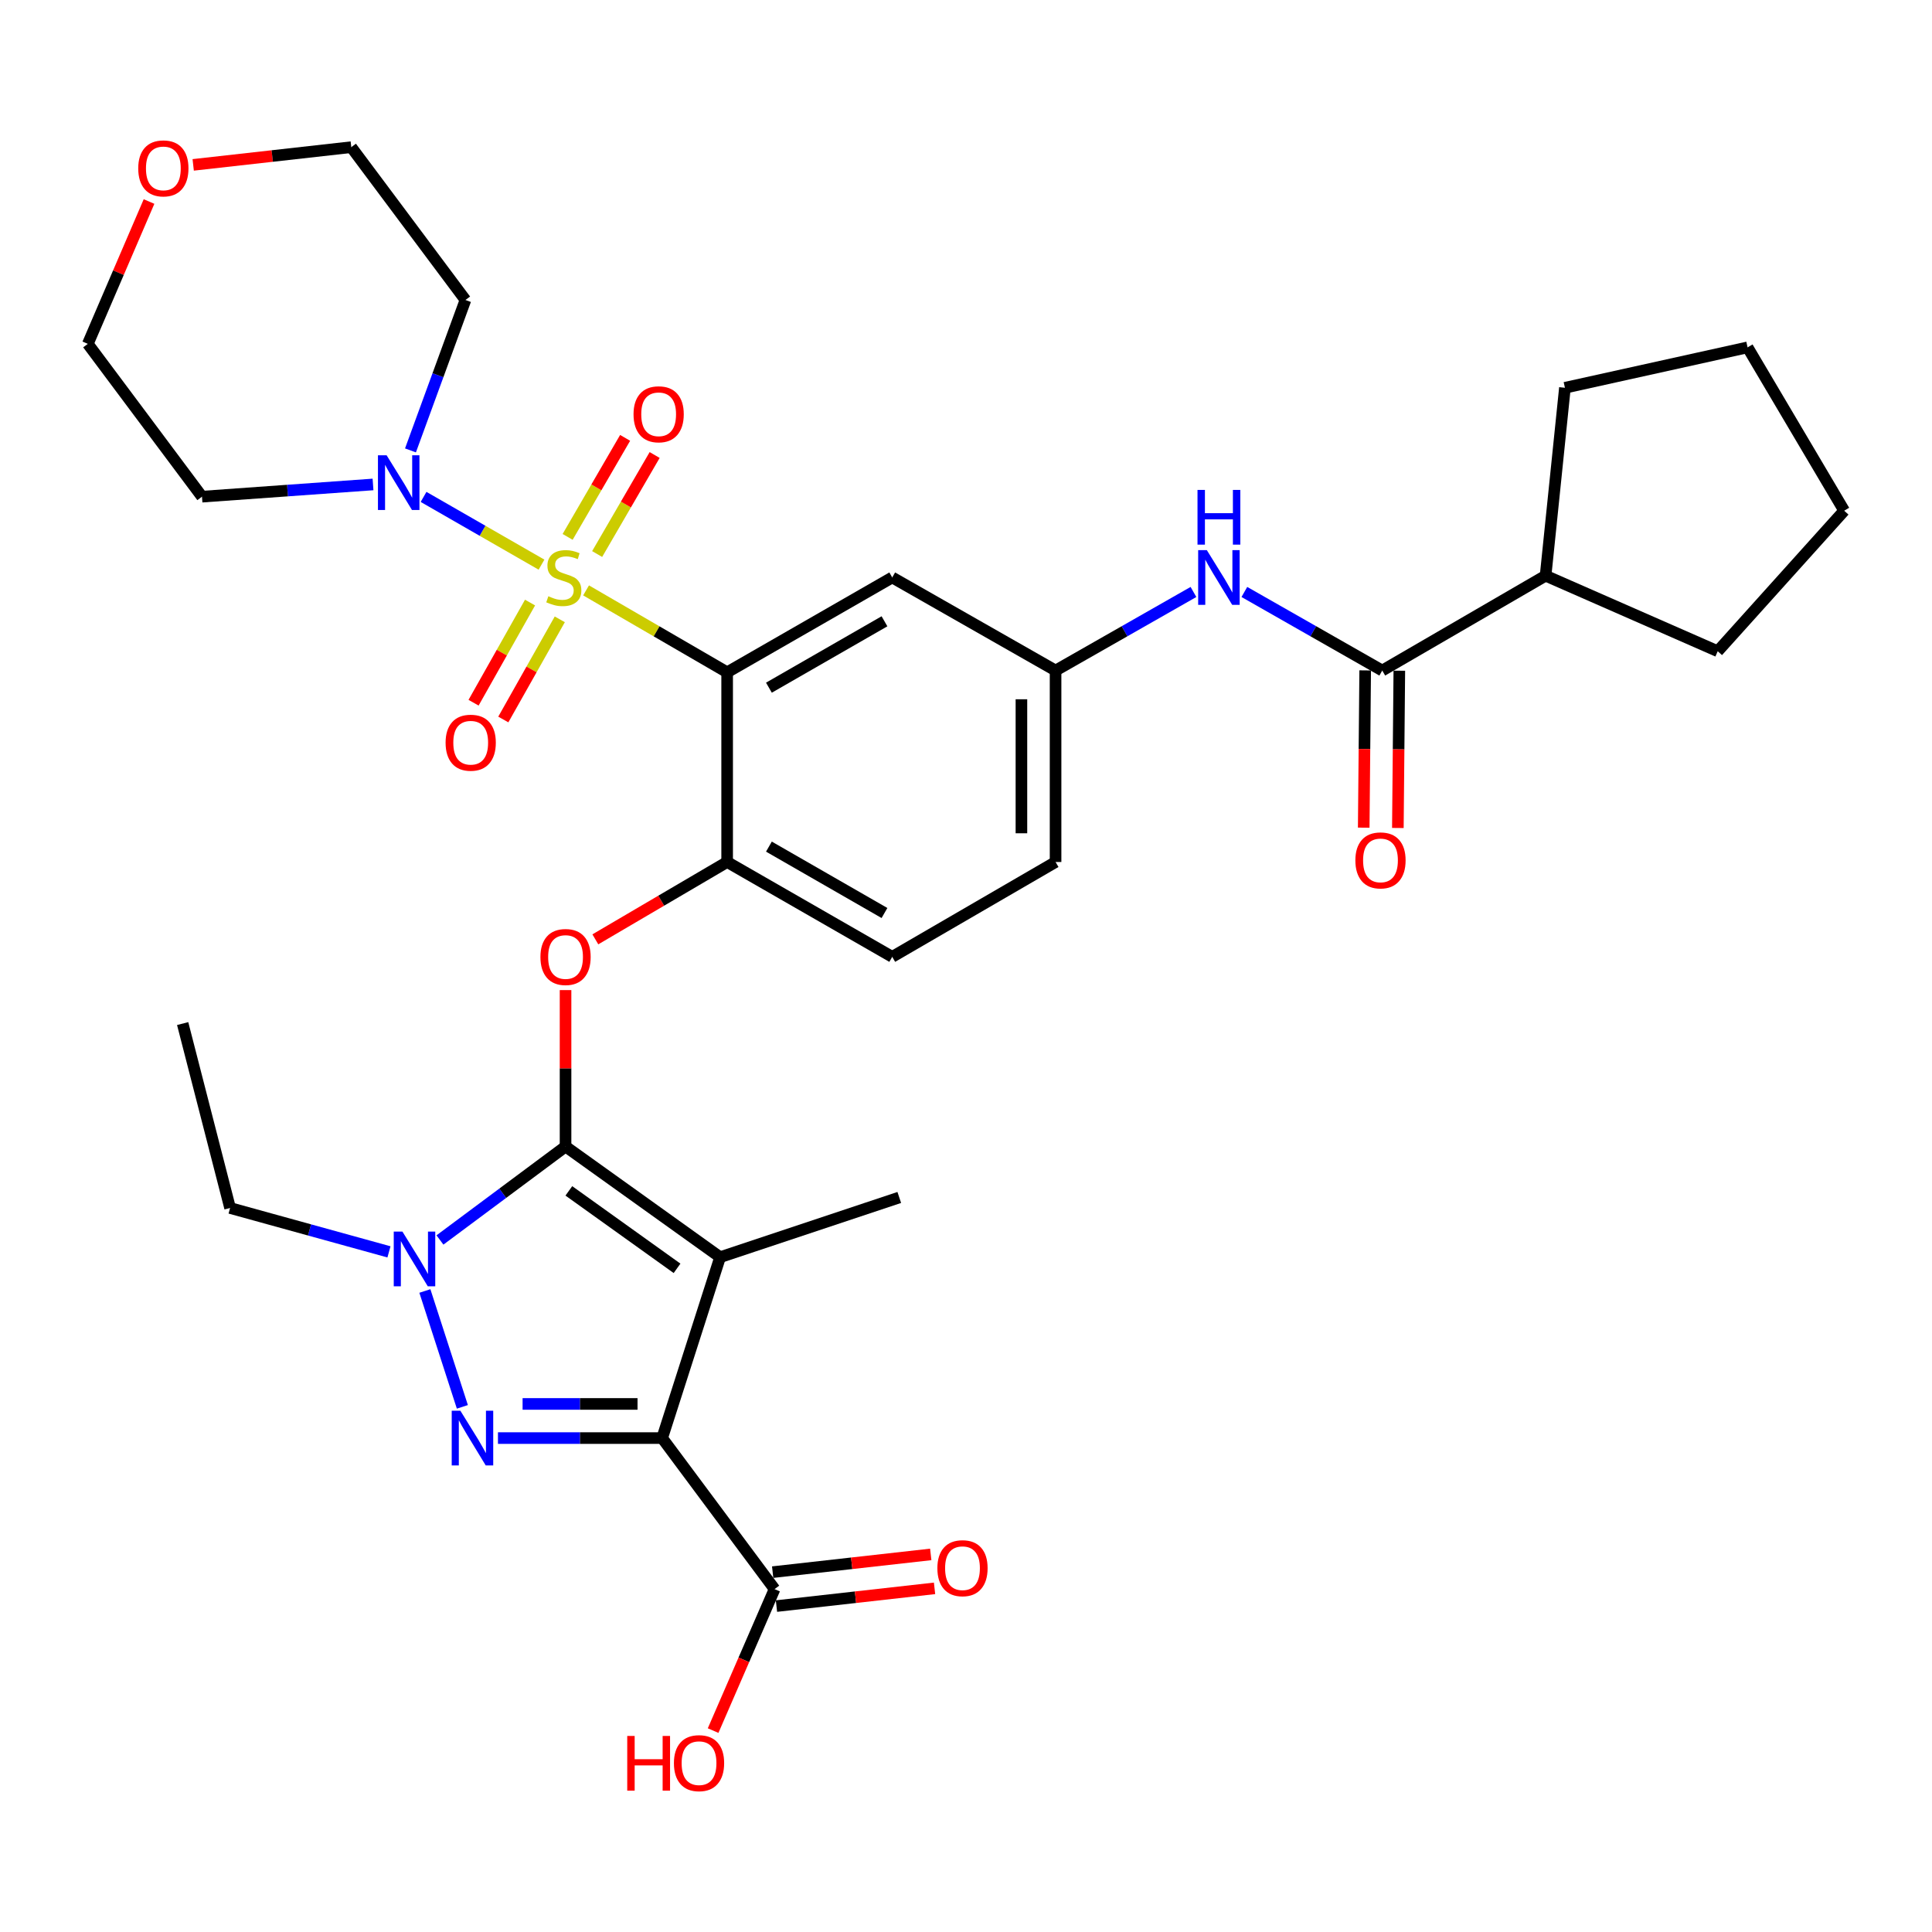<?xml version='1.0' encoding='iso-8859-1'?>
<svg version='1.1' baseProfile='full'
              xmlns='http://www.w3.org/2000/svg'
                      xmlns:rdkit='http://www.rdkit.org/xml'
                      xmlns:xlink='http://www.w3.org/1999/xlink'
                  xml:space='preserve'
width='1000px' height='1000px' viewBox='0 0 1000 1000'>
<!-- END OF HEADER -->
<rect style='opacity:1.0;fill:#FFFFFF;stroke:none' width='1000' height='1000' x='0' y='0'> </rect>
<path class='bond-0' d='M 617.734,306.401 L 582.048,326.736' style='fill:none;fill-rule:evenodd;stroke:#0000FF;stroke-width:6px;stroke-linecap:butt;stroke-linejoin:miter;stroke-opacity:1' />
<path class='bond-0' d='M 582.048,326.736 L 546.362,347.072' style='fill:none;fill-rule:evenodd;stroke:#000000;stroke-width:6px;stroke-linecap:butt;stroke-linejoin:miter;stroke-opacity:1' />
<path class='bond-1' d='M 644.079,306.401 L 679.765,326.736' style='fill:none;fill-rule:evenodd;stroke:#0000FF;stroke-width:6px;stroke-linecap:butt;stroke-linejoin:miter;stroke-opacity:1' />
<path class='bond-1' d='M 679.765,326.736 L 715.452,347.072' style='fill:none;fill-rule:evenodd;stroke:#000000;stroke-width:6px;stroke-linecap:butt;stroke-linejoin:miter;stroke-opacity:1' />
<path class='bond-2' d='M 219.914,668.211 L 239.32,728.187' style='fill:none;fill-rule:evenodd;stroke:#0000FF;stroke-width:6px;stroke-linecap:butt;stroke-linejoin:miter;stroke-opacity:1' />
<path class='bond-3' d='M 227.721,641.809 L 260.224,617.62' style='fill:none;fill-rule:evenodd;stroke:#0000FF;stroke-width:6px;stroke-linecap:butt;stroke-linejoin:miter;stroke-opacity:1' />
<path class='bond-3' d='M 260.224,617.62 L 292.727,593.432' style='fill:none;fill-rule:evenodd;stroke:#000000;stroke-width:6px;stroke-linecap:butt;stroke-linejoin:miter;stroke-opacity:1' />
<path class='bond-4' d='M 201.329,647.965 L 160.21,636.609' style='fill:none;fill-rule:evenodd;stroke:#0000FF;stroke-width:6px;stroke-linecap:butt;stroke-linejoin:miter;stroke-opacity:1' />
<path class='bond-4' d='M 160.21,636.609 L 119.091,625.253' style='fill:none;fill-rule:evenodd;stroke:#000000;stroke-width:6px;stroke-linecap:butt;stroke-linejoin:miter;stroke-opacity:1' />
<path class='bond-5' d='M 257.743,744.348 L 300.237,744.348' style='fill:none;fill-rule:evenodd;stroke:#0000FF;stroke-width:6px;stroke-linecap:butt;stroke-linejoin:miter;stroke-opacity:1' />
<path class='bond-5' d='M 300.237,744.348 L 342.731,744.348' style='fill:none;fill-rule:evenodd;stroke:#000000;stroke-width:6px;stroke-linecap:butt;stroke-linejoin:miter;stroke-opacity:1' />
<path class='bond-5' d='M 270.492,726.675 L 300.237,726.675' style='fill:none;fill-rule:evenodd;stroke:#0000FF;stroke-width:6px;stroke-linecap:butt;stroke-linejoin:miter;stroke-opacity:1' />
<path class='bond-5' d='M 300.237,726.675 L 329.983,726.675' style='fill:none;fill-rule:evenodd;stroke:#000000;stroke-width:6px;stroke-linecap:butt;stroke-linejoin:miter;stroke-opacity:1' />
<path class='bond-6' d='M 342.731,744.348 L 400.914,822.521' style='fill:none;fill-rule:evenodd;stroke:#000000;stroke-width:6px;stroke-linecap:butt;stroke-linejoin:miter;stroke-opacity:1' />
<path class='bond-7' d='M 342.731,744.348 L 372.726,650.711' style='fill:none;fill-rule:evenodd;stroke:#000000;stroke-width:6px;stroke-linecap:butt;stroke-linejoin:miter;stroke-opacity:1' />
<path class='bond-8' d='M 372.726,650.711 L 465.459,619.803' style='fill:none;fill-rule:evenodd;stroke:#000000;stroke-width:6px;stroke-linecap:butt;stroke-linejoin:miter;stroke-opacity:1' />
<path class='bond-9' d='M 372.726,650.711 L 292.727,593.432' style='fill:none;fill-rule:evenodd;stroke:#000000;stroke-width:6px;stroke-linecap:butt;stroke-linejoin:miter;stroke-opacity:1' />
<path class='bond-9' d='M 350.438,656.489 L 294.438,616.393' style='fill:none;fill-rule:evenodd;stroke:#000000;stroke-width:6px;stroke-linecap:butt;stroke-linejoin:miter;stroke-opacity:1' />
<path class='bond-10' d='M 292.727,593.432 L 292.727,552.953' style='fill:none;fill-rule:evenodd;stroke:#000000;stroke-width:6px;stroke-linecap:butt;stroke-linejoin:miter;stroke-opacity:1' />
<path class='bond-10' d='M 292.727,552.953 L 292.727,512.473' style='fill:none;fill-rule:evenodd;stroke:#FF0000;stroke-width:6px;stroke-linecap:butt;stroke-linejoin:miter;stroke-opacity:1' />
<path class='bond-11' d='M 308.152,486.206 L 342.26,466.187' style='fill:none;fill-rule:evenodd;stroke:#FF0000;stroke-width:6px;stroke-linecap:butt;stroke-linejoin:miter;stroke-opacity:1' />
<path class='bond-11' d='M 342.26,466.187 L 376.369,446.168' style='fill:none;fill-rule:evenodd;stroke:#000000;stroke-width:6px;stroke-linecap:butt;stroke-linejoin:miter;stroke-opacity:1' />
<path class='bond-12' d='M 280.28,292.263 L 249.758,274.73' style='fill:none;fill-rule:evenodd;stroke:#CCCC00;stroke-width:6px;stroke-linecap:butt;stroke-linejoin:miter;stroke-opacity:1' />
<path class='bond-12' d='M 249.758,274.73 L 219.237,257.197' style='fill:none;fill-rule:evenodd;stroke:#0000FF;stroke-width:6px;stroke-linecap:butt;stroke-linejoin:miter;stroke-opacity:1' />
<path class='bond-13' d='M 274.352,311.886 L 259.735,337.806' style='fill:none;fill-rule:evenodd;stroke:#CCCC00;stroke-width:6px;stroke-linecap:butt;stroke-linejoin:miter;stroke-opacity:1' />
<path class='bond-13' d='M 259.735,337.806 L 245.117,363.727' style='fill:none;fill-rule:evenodd;stroke:#FF0000;stroke-width:6px;stroke-linecap:butt;stroke-linejoin:miter;stroke-opacity:1' />
<path class='bond-13' d='M 289.746,320.567 L 275.128,346.488' style='fill:none;fill-rule:evenodd;stroke:#CCCC00;stroke-width:6px;stroke-linecap:butt;stroke-linejoin:miter;stroke-opacity:1' />
<path class='bond-13' d='M 275.128,346.488 L 260.511,372.408' style='fill:none;fill-rule:evenodd;stroke:#FF0000;stroke-width:6px;stroke-linecap:butt;stroke-linejoin:miter;stroke-opacity:1' />
<path class='bond-14' d='M 309.083,286.767 L 323.964,261.139' style='fill:none;fill-rule:evenodd;stroke:#CCCC00;stroke-width:6px;stroke-linecap:butt;stroke-linejoin:miter;stroke-opacity:1' />
<path class='bond-14' d='M 323.964,261.139 L 338.845,235.512' style='fill:none;fill-rule:evenodd;stroke:#FF0000;stroke-width:6px;stroke-linecap:butt;stroke-linejoin:miter;stroke-opacity:1' />
<path class='bond-14' d='M 293.8,277.893 L 308.681,252.265' style='fill:none;fill-rule:evenodd;stroke:#CCCC00;stroke-width:6px;stroke-linecap:butt;stroke-linejoin:miter;stroke-opacity:1' />
<path class='bond-14' d='M 308.681,252.265 L 323.562,226.637' style='fill:none;fill-rule:evenodd;stroke:#FF0000;stroke-width:6px;stroke-linecap:butt;stroke-linejoin:miter;stroke-opacity:1' />
<path class='bond-15' d='M 303.348,305.586 L 339.858,326.786' style='fill:none;fill-rule:evenodd;stroke:#CCCC00;stroke-width:6px;stroke-linecap:butt;stroke-linejoin:miter;stroke-opacity:1' />
<path class='bond-15' d='M 339.858,326.786 L 376.369,347.985' style='fill:none;fill-rule:evenodd;stroke:#000000;stroke-width:6px;stroke-linecap:butt;stroke-linejoin:miter;stroke-opacity:1' />
<path class='bond-16' d='M 400.914,822.521 L 385.009,859.136' style='fill:none;fill-rule:evenodd;stroke:#000000;stroke-width:6px;stroke-linecap:butt;stroke-linejoin:miter;stroke-opacity:1' />
<path class='bond-16' d='M 385.009,859.136 L 369.104,895.751' style='fill:none;fill-rule:evenodd;stroke:#FF0000;stroke-width:6px;stroke-linecap:butt;stroke-linejoin:miter;stroke-opacity:1' />
<path class='bond-17' d='M 401.899,831.302 L 442.81,826.714' style='fill:none;fill-rule:evenodd;stroke:#000000;stroke-width:6px;stroke-linecap:butt;stroke-linejoin:miter;stroke-opacity:1' />
<path class='bond-17' d='M 442.81,826.714 L 483.721,822.126' style='fill:none;fill-rule:evenodd;stroke:#FF0000;stroke-width:6px;stroke-linecap:butt;stroke-linejoin:miter;stroke-opacity:1' />
<path class='bond-17' d='M 399.93,813.739 L 440.841,809.152' style='fill:none;fill-rule:evenodd;stroke:#000000;stroke-width:6px;stroke-linecap:butt;stroke-linejoin:miter;stroke-opacity:1' />
<path class='bond-17' d='M 440.841,809.152 L 481.752,804.564' style='fill:none;fill-rule:evenodd;stroke:#FF0000;stroke-width:6px;stroke-linecap:butt;stroke-linejoin:miter;stroke-opacity:1' />
<path class='bond-18' d='M 799.996,297.981 L 889.087,337.077' style='fill:none;fill-rule:evenodd;stroke:#000000;stroke-width:6px;stroke-linecap:butt;stroke-linejoin:miter;stroke-opacity:1' />
<path class='bond-19' d='M 799.996,297.981 L 810.001,200.712' style='fill:none;fill-rule:evenodd;stroke:#000000;stroke-width:6px;stroke-linecap:butt;stroke-linejoin:miter;stroke-opacity:1' />
<path class='bond-20' d='M 799.996,297.981 L 715.452,347.072' style='fill:none;fill-rule:evenodd;stroke:#000000;stroke-width:6px;stroke-linecap:butt;stroke-linejoin:miter;stroke-opacity:1' />
<path class='bond-21' d='M 376.369,347.985 L 461.817,298.894' style='fill:none;fill-rule:evenodd;stroke:#000000;stroke-width:6px;stroke-linecap:butt;stroke-linejoin:miter;stroke-opacity:1' />
<path class='bond-21' d='M 397.99,355.946 L 457.803,321.582' style='fill:none;fill-rule:evenodd;stroke:#000000;stroke-width:6px;stroke-linecap:butt;stroke-linejoin:miter;stroke-opacity:1' />
<path class='bond-22' d='M 376.369,347.985 L 376.369,446.168' style='fill:none;fill-rule:evenodd;stroke:#000000;stroke-width:6px;stroke-linecap:butt;stroke-linejoin:miter;stroke-opacity:1' />
<path class='bond-23' d='M 461.817,298.894 L 546.362,347.072' style='fill:none;fill-rule:evenodd;stroke:#000000;stroke-width:6px;stroke-linecap:butt;stroke-linejoin:miter;stroke-opacity:1' />
<path class='bond-24' d='M 546.362,347.072 L 546.362,446.168' style='fill:none;fill-rule:evenodd;stroke:#000000;stroke-width:6px;stroke-linecap:butt;stroke-linejoin:miter;stroke-opacity:1' />
<path class='bond-24' d='M 528.689,361.937 L 528.689,431.304' style='fill:none;fill-rule:evenodd;stroke:#000000;stroke-width:6px;stroke-linecap:butt;stroke-linejoin:miter;stroke-opacity:1' />
<path class='bond-25' d='M 376.369,446.168 L 461.817,495.259' style='fill:none;fill-rule:evenodd;stroke:#000000;stroke-width:6px;stroke-linecap:butt;stroke-linejoin:miter;stroke-opacity:1' />
<path class='bond-25' d='M 397.99,438.208 L 457.803,472.571' style='fill:none;fill-rule:evenodd;stroke:#000000;stroke-width:6px;stroke-linecap:butt;stroke-linejoin:miter;stroke-opacity:1' />
<path class='bond-26' d='M 546.362,446.168 L 461.817,495.259' style='fill:none;fill-rule:evenodd;stroke:#000000;stroke-width:6px;stroke-linecap:butt;stroke-linejoin:miter;stroke-opacity:1' />
<path class='bond-27' d='M 706.616,346.99 L 706.237,387.694' style='fill:none;fill-rule:evenodd;stroke:#000000;stroke-width:6px;stroke-linecap:butt;stroke-linejoin:miter;stroke-opacity:1' />
<path class='bond-27' d='M 706.237,387.694 L 705.858,428.398' style='fill:none;fill-rule:evenodd;stroke:#FF0000;stroke-width:6px;stroke-linecap:butt;stroke-linejoin:miter;stroke-opacity:1' />
<path class='bond-27' d='M 724.288,347.154 L 723.909,387.858' style='fill:none;fill-rule:evenodd;stroke:#000000;stroke-width:6px;stroke-linecap:butt;stroke-linejoin:miter;stroke-opacity:1' />
<path class='bond-27' d='M 723.909,387.858 L 723.531,428.562' style='fill:none;fill-rule:evenodd;stroke:#FF0000;stroke-width:6px;stroke-linecap:butt;stroke-linejoin:miter;stroke-opacity:1' />
<path class='bond-28' d='M 889.087,337.077 L 954.545,264.344' style='fill:none;fill-rule:evenodd;stroke:#000000;stroke-width:6px;stroke-linecap:butt;stroke-linejoin:miter;stroke-opacity:1' />
<path class='bond-29' d='M 810.001,200.712 L 904.541,179.799' style='fill:none;fill-rule:evenodd;stroke:#000000;stroke-width:6px;stroke-linecap:butt;stroke-linejoin:miter;stroke-opacity:1' />
<path class='bond-30' d='M 904.541,179.799 L 954.545,264.344' style='fill:none;fill-rule:evenodd;stroke:#000000;stroke-width:6px;stroke-linecap:butt;stroke-linejoin:miter;stroke-opacity:1' />
<path class='bond-31' d='M 119.091,625.253 L 94.546,529.8' style='fill:none;fill-rule:evenodd;stroke:#000000;stroke-width:6px;stroke-linecap:butt;stroke-linejoin:miter;stroke-opacity:1' />
<path class='bond-32' d='M 212.461,233.127 L 226.688,194.2' style='fill:none;fill-rule:evenodd;stroke:#0000FF;stroke-width:6px;stroke-linecap:butt;stroke-linejoin:miter;stroke-opacity:1' />
<path class='bond-32' d='M 226.688,194.2 L 240.916,155.273' style='fill:none;fill-rule:evenodd;stroke:#000000;stroke-width:6px;stroke-linecap:butt;stroke-linejoin:miter;stroke-opacity:1' />
<path class='bond-33' d='M 193.074,250.753 L 148.812,253.915' style='fill:none;fill-rule:evenodd;stroke:#0000FF;stroke-width:6px;stroke-linecap:butt;stroke-linejoin:miter;stroke-opacity:1' />
<path class='bond-33' d='M 148.812,253.915 L 104.551,257.078' style='fill:none;fill-rule:evenodd;stroke:#000000;stroke-width:6px;stroke-linecap:butt;stroke-linejoin:miter;stroke-opacity:1' />
<path class='bond-34' d='M 99.998,85.343 L 140.909,80.755' style='fill:none;fill-rule:evenodd;stroke:#FF0000;stroke-width:6px;stroke-linecap:butt;stroke-linejoin:miter;stroke-opacity:1' />
<path class='bond-34' d='M 140.909,80.755 L 181.82,76.167' style='fill:none;fill-rule:evenodd;stroke:#000000;stroke-width:6px;stroke-linecap:butt;stroke-linejoin:miter;stroke-opacity:1' />
<path class='bond-35' d='M 77.139,104.309 L 61.297,141.146' style='fill:none;fill-rule:evenodd;stroke:#FF0000;stroke-width:6px;stroke-linecap:butt;stroke-linejoin:miter;stroke-opacity:1' />
<path class='bond-35' d='M 61.297,141.146 L 45.455,177.982' style='fill:none;fill-rule:evenodd;stroke:#000000;stroke-width:6px;stroke-linecap:butt;stroke-linejoin:miter;stroke-opacity:1' />
<path class='bond-36' d='M 104.551,257.078 L 45.455,177.982' style='fill:none;fill-rule:evenodd;stroke:#000000;stroke-width:6px;stroke-linecap:butt;stroke-linejoin:miter;stroke-opacity:1' />
<path class='bond-37' d='M 240.916,155.273 L 181.82,76.167' style='fill:none;fill-rule:evenodd;stroke:#000000;stroke-width:6px;stroke-linecap:butt;stroke-linejoin:miter;stroke-opacity:1' />
<path  class='atom-0' d='M 624.647 284.734
L 633.927 299.734
Q 634.847 301.214, 636.327 303.894
Q 637.807 306.574, 637.887 306.734
L 637.887 284.734
L 641.647 284.734
L 641.647 313.054
L 637.767 313.054
L 627.807 296.654
Q 626.647 294.734, 625.407 292.534
Q 624.207 290.334, 623.847 289.654
L 623.847 313.054
L 620.167 313.054
L 620.167 284.734
L 624.647 284.734
' fill='#0000FF'/>
<path  class='atom-0' d='M 619.827 253.582
L 623.667 253.582
L 623.667 265.622
L 638.147 265.622
L 638.147 253.582
L 641.987 253.582
L 641.987 281.902
L 638.147 281.902
L 638.147 268.822
L 623.667 268.822
L 623.667 281.902
L 619.827 281.902
L 619.827 253.582
' fill='#0000FF'/>
<path  class='atom-1' d='M 208.284 637.455
L 217.564 652.455
Q 218.484 653.935, 219.964 656.615
Q 221.444 659.295, 221.524 659.455
L 221.524 637.455
L 225.284 637.455
L 225.284 665.775
L 221.404 665.775
L 211.444 649.375
Q 210.284 647.455, 209.044 645.255
Q 207.844 643.055, 207.484 642.375
L 207.484 665.775
L 203.804 665.775
L 203.804 637.455
L 208.284 637.455
' fill='#0000FF'/>
<path  class='atom-2' d='M 238.289 730.188
L 247.569 745.188
Q 248.489 746.668, 249.969 749.348
Q 251.449 752.028, 251.529 752.188
L 251.529 730.188
L 255.289 730.188
L 255.289 758.508
L 251.409 758.508
L 241.449 742.108
Q 240.289 740.188, 239.049 737.988
Q 237.849 735.788, 237.489 735.108
L 237.489 758.508
L 233.809 758.508
L 233.809 730.188
L 238.289 730.188
' fill='#0000FF'/>
<path  class='atom-6' d='M 279.727 495.339
Q 279.727 488.539, 283.087 484.739
Q 286.447 480.939, 292.727 480.939
Q 299.007 480.939, 302.367 484.739
Q 305.727 488.539, 305.727 495.339
Q 305.727 502.219, 302.327 506.139
Q 298.927 510.019, 292.727 510.019
Q 286.487 510.019, 283.087 506.139
Q 279.727 502.259, 279.727 495.339
M 292.727 506.819
Q 297.047 506.819, 299.367 503.939
Q 301.727 501.019, 301.727 495.339
Q 301.727 489.779, 299.367 486.979
Q 297.047 484.139, 292.727 484.139
Q 288.407 484.139, 286.047 486.939
Q 283.727 489.739, 283.727 495.339
Q 283.727 501.059, 286.047 503.939
Q 288.407 506.819, 292.727 506.819
' fill='#FF0000'/>
<path  class='atom-7' d='M 283.824 308.614
Q 284.144 308.734, 285.464 309.294
Q 286.784 309.854, 288.224 310.214
Q 289.704 310.534, 291.144 310.534
Q 293.824 310.534, 295.384 309.254
Q 296.944 307.934, 296.944 305.654
Q 296.944 304.094, 296.144 303.134
Q 295.384 302.174, 294.184 301.654
Q 292.984 301.134, 290.984 300.534
Q 288.464 299.774, 286.944 299.054
Q 285.464 298.334, 284.384 296.814
Q 283.344 295.294, 283.344 292.734
Q 283.344 289.174, 285.744 286.974
Q 288.184 284.774, 292.984 284.774
Q 296.264 284.774, 299.984 286.334
L 299.064 289.414
Q 295.664 288.014, 293.104 288.014
Q 290.344 288.014, 288.824 289.174
Q 287.304 290.294, 287.344 292.254
Q 287.344 293.774, 288.104 294.694
Q 288.904 295.614, 290.024 296.134
Q 291.184 296.654, 293.104 297.254
Q 295.664 298.054, 297.184 298.854
Q 298.704 299.654, 299.784 301.294
Q 300.904 302.894, 300.904 305.654
Q 300.904 309.574, 298.264 311.694
Q 295.664 313.774, 291.304 313.774
Q 288.784 313.774, 286.864 313.214
Q 284.984 312.694, 282.744 311.774
L 283.824 308.614
' fill='#CCCC00'/>
<path  class='atom-8' d='M 230.636 384.422
Q 230.636 377.622, 233.996 373.822
Q 237.356 370.022, 243.636 370.022
Q 249.916 370.022, 253.276 373.822
Q 256.636 377.622, 256.636 384.422
Q 256.636 391.302, 253.236 395.222
Q 249.836 399.102, 243.636 399.102
Q 237.396 399.102, 233.996 395.222
Q 230.636 391.342, 230.636 384.422
M 243.636 395.902
Q 247.956 395.902, 250.276 393.022
Q 252.636 390.102, 252.636 384.422
Q 252.636 378.862, 250.276 376.062
Q 247.956 373.222, 243.636 373.222
Q 239.316 373.222, 236.956 376.022
Q 234.636 378.822, 234.636 384.422
Q 234.636 390.142, 236.956 393.022
Q 239.316 395.902, 243.636 395.902
' fill='#FF0000'/>
<path  class='atom-9' d='M 327.915 214.429
Q 327.915 207.629, 331.275 203.829
Q 334.635 200.029, 340.915 200.029
Q 347.195 200.029, 350.555 203.829
Q 353.915 207.629, 353.915 214.429
Q 353.915 221.309, 350.515 225.229
Q 347.115 229.109, 340.915 229.109
Q 334.675 229.109, 331.275 225.229
Q 327.915 221.349, 327.915 214.429
M 340.915 225.909
Q 345.235 225.909, 347.555 223.029
Q 349.915 220.109, 349.915 214.429
Q 349.915 208.869, 347.555 206.069
Q 345.235 203.229, 340.915 203.229
Q 336.595 203.229, 334.235 206.029
Q 331.915 208.829, 331.915 214.429
Q 331.915 220.149, 334.235 223.029
Q 336.595 225.909, 340.915 225.909
' fill='#FF0000'/>
<path  class='atom-11' d='M 324.658 898.525
L 328.498 898.525
L 328.498 910.565
L 342.978 910.565
L 342.978 898.525
L 346.818 898.525
L 346.818 926.845
L 342.978 926.845
L 342.978 913.765
L 328.498 913.765
L 328.498 926.845
L 324.658 926.845
L 324.658 898.525
' fill='#FF0000'/>
<path  class='atom-11' d='M 348.818 912.605
Q 348.818 905.805, 352.178 902.005
Q 355.538 898.205, 361.818 898.205
Q 368.098 898.205, 371.458 902.005
Q 374.818 905.805, 374.818 912.605
Q 374.818 919.485, 371.418 923.405
Q 368.018 927.285, 361.818 927.285
Q 355.578 927.285, 352.178 923.405
Q 348.818 919.525, 348.818 912.605
M 361.818 924.085
Q 366.138 924.085, 368.458 921.205
Q 370.818 918.285, 370.818 912.605
Q 370.818 907.045, 368.458 904.245
Q 366.138 901.405, 361.818 901.405
Q 357.498 901.405, 355.138 904.205
Q 352.818 907.005, 352.818 912.605
Q 352.818 918.325, 355.138 921.205
Q 357.498 924.085, 361.818 924.085
' fill='#FF0000'/>
<path  class='atom-12' d='M 485.184 811.693
Q 485.184 804.893, 488.544 801.093
Q 491.904 797.293, 498.184 797.293
Q 504.464 797.293, 507.824 801.093
Q 511.184 804.893, 511.184 811.693
Q 511.184 818.573, 507.784 822.493
Q 504.384 826.373, 498.184 826.373
Q 491.944 826.373, 488.544 822.493
Q 485.184 818.613, 485.184 811.693
M 498.184 823.173
Q 502.504 823.173, 504.824 820.293
Q 507.184 817.373, 507.184 811.693
Q 507.184 806.133, 504.824 803.333
Q 502.504 800.493, 498.184 800.493
Q 493.864 800.493, 491.504 803.293
Q 489.184 806.093, 489.184 811.693
Q 489.184 817.413, 491.504 820.293
Q 493.864 823.173, 498.184 823.173
' fill='#FF0000'/>
<path  class='atom-21' d='M 701.538 445.335
Q 701.538 438.535, 704.898 434.735
Q 708.258 430.935, 714.538 430.935
Q 720.818 430.935, 724.178 434.735
Q 727.538 438.535, 727.538 445.335
Q 727.538 452.215, 724.138 456.135
Q 720.738 460.015, 714.538 460.015
Q 708.298 460.015, 704.898 456.135
Q 701.538 452.255, 701.538 445.335
M 714.538 456.815
Q 718.858 456.815, 721.178 453.935
Q 723.538 451.015, 723.538 445.335
Q 723.538 439.775, 721.178 436.975
Q 718.858 434.135, 714.538 434.135
Q 710.218 434.135, 707.858 436.935
Q 705.538 439.735, 705.538 445.335
Q 705.538 451.055, 707.858 453.935
Q 710.218 456.815, 714.538 456.815
' fill='#FF0000'/>
<path  class='atom-28' d='M 200.106 235.643
L 209.386 250.643
Q 210.306 252.123, 211.786 254.803
Q 213.266 257.483, 213.346 257.643
L 213.346 235.643
L 217.106 235.643
L 217.106 263.963
L 213.226 263.963
L 203.266 247.563
Q 202.106 245.643, 200.866 243.443
Q 199.666 241.243, 199.306 240.563
L 199.306 263.963
L 195.626 263.963
L 195.626 235.643
L 200.106 235.643
' fill='#0000FF'/>
<path  class='atom-29' d='M 71.551 87.155
Q 71.551 80.355, 74.911 76.555
Q 78.271 72.755, 84.551 72.755
Q 90.831 72.755, 94.191 76.555
Q 97.551 80.355, 97.551 87.155
Q 97.551 94.035, 94.151 97.955
Q 90.751 101.835, 84.551 101.835
Q 78.311 101.835, 74.911 97.955
Q 71.551 94.075, 71.551 87.155
M 84.551 98.635
Q 88.871 98.635, 91.191 95.755
Q 93.551 92.835, 93.551 87.155
Q 93.551 81.595, 91.191 78.795
Q 88.871 75.955, 84.551 75.955
Q 80.231 75.955, 77.871 78.755
Q 75.551 81.555, 75.551 87.155
Q 75.551 92.875, 77.871 95.755
Q 80.231 98.635, 84.551 98.635
' fill='#FF0000'/>
</svg>
